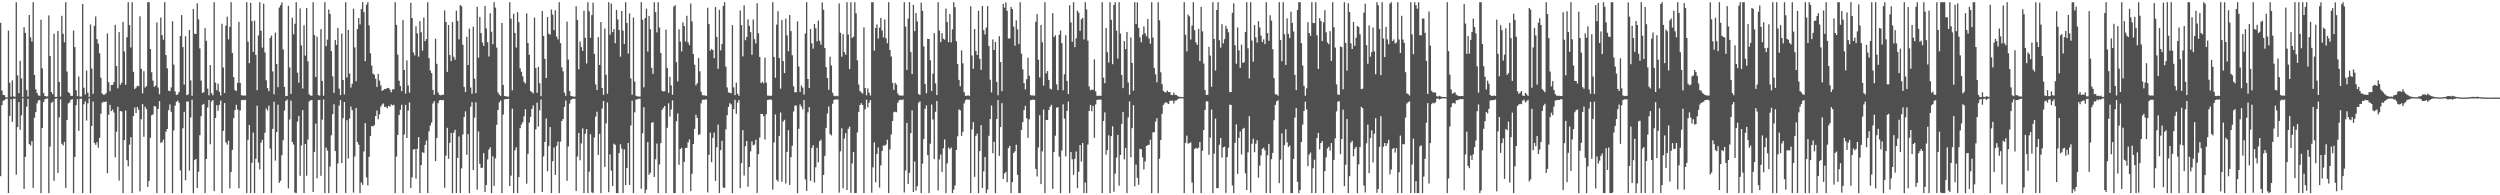 <svg xmlns="http://www.w3.org/2000/svg" width="1920" height="150"><path fill="#4f4f4f" d="M0 17.519h1v117.823H0zM1 69.58h1v11.183H1zM2 72.855h1v4.525H2zM3 73.105h1v3.809H3zM4 74.771h1v1H4zM5 74.826h1v1H5zM6 23.47h1v124.825H6zM7 63.563h1v25.425H7zM8 74.22h1v1.93H8zM9 61.761h1v31.813H9zM10 74.025h1v1.845H10zM11 74.35h1v1.275H11zM12 1.707h1v132.481H12zM13 57.861h1v39.757H13zM14 71.514h1v6.901H14zM15 46.726h1v52.962H15zM16 60.201h1v28.343H16zM17 74.467h1v1H17zM18 20.847h1v124.235H18zM19 25.278h1v95.17H19zM20 69.012h1v12.905H20zM21 74.062h1v1.861H21zM22 11.517h1v99.198H22zM23 28.677h1v83.101H23zM24 31.828h1v76.571H24zM25 1.707h1v142.6H25zM26 57.534h1v32.866H26zM27 68.575h1v17.54H27zM28 71.368h1v7.97H28zM29 73.254h1v3.827H29zM30 73.567h1v3.278H30zM31 15.17h1v133.124H31zM32 52.457h1v45.855H32zM33 71.397h1v6.963H33zM34 73.741h1v2.513H34zM35 74.091h1v1.616H35zM36 74.059h1v1.63H36zM37 11.902h1v136.393H37zM38 43.03h1v69.558H38zM39 70.658h1v8.279H39zM40 72.359h1v5.74H40zM41 25.884h1v113.04H41zM42 74.46h1v1.348H42zM43 74.419h1v1.119H43zM44 23.808h1v108.982H44zM45 62.938h1v27.267H45zM46 74.203h1v2.062H46zM47 12.124h1v98.276H47zM48 25.939h1v85.743H48zM49 32.439h1v76.5H49zM50 1.707h1v142.561H50zM51 54.929h1v37.306H51zM52 70.83h1v8.636H52zM53 71.603h1v7.036H53zM54 73.638h1v3.001H54zM55 73.675h1v2.509H55zM56 23.405h1v124.889H56zM57 36.223h1v84.328H57zM58 69.276h1v11.529H58zM59 73.878h1v2.245H59zM60 58.731h1v41.772H60zM61 74.08h1v1.806H61zM62 74.24h1v1.524H62zM63 2.998h1v145.262H63zM64 67.369h1v12.699H64zM65 72.572h1v5.228H65zM66 54.133h1v38.434H66zM67 71.157h1v8.187H67zM68 74.437h1v1.156H68zM69 18.764h1v129.531H69zM70 52.574h1v44.076H70zM71 72.059h1v5.894H71zM72 19.828h1v89.926H72zM73 12.659h1v98.542H73zM74 30.089h1v79.1H74zM75 33.513h1v79.851H75zM76 40.922h1v64.955H76zM77 59.686h1v27.649H77zM78 71.807h1v7.102H78zM79 72.688h1v5.484H79zM80 72.647h1v5.674H80zM81 71.56h1v6.397H81zM82 25.729h1v107.27H82zM83 63.167h1v25.001H83zM84 70.031h1v10.446H84zM85 65.266h1v20.064H85zM86 65.208h1v18.965H86zM87 63.075h1v23.346H87zM88 19.041h1v101.831H88zM89 50.743h1v50.428H89zM90 67.822h1v14.207H90zM91 24.664h1v113.971H91zM92 65.147h1v20.108H92zM93 63.528h1v22.117H93zM94 16.816h1v131.479H94zM95 39.539h1v68.075H95zM96 65.069h1v19.808H96zM97 28.633h1v94.376H97zM98 1.707h1v126.058H98zM99 19.276h1v91.812H99zM100 36.436h1v68.894H100zM101 1.707h1v146.587H101zM102 55.158h1v33.96H102zM103 68.374h1v14.216H103zM104 67.259h1v19.561H104zM105 65.847h1v16.345H105zM106 66.195h1v18.059H106zM107 12.492h1v134.514H107zM108 52.842h1v38.734H108zM109 71.654h1v8.295H109zM110 54.705h1v50.3H110zM111 67.204h1v14.759H111zM112 66.154h1v17.585H112zM113 1.707h1v141.874H113zM114 1.707h1v137.244H114zM115 37.608h1v68.226H115zM116 55.504h1v33.021H116zM117 61.963h1v25.972H117zM118 66.673h1v14.662H118zM119 65.744h1v16.091H119zM120 17.191h1v131.103H120zM121 67.216h1v16.434H121zM122 72.322h1v5.338H122zM123 13.472h1v96.175H123zM124 26.981h1v82.188H124zM125 30.485h1v76.8H125zM126 1.707h1v146.587H126zM127 42.27h1v58.814H127zM128 52.494h1v46.58H128zM129 69.642h1v15.017H129zM130 70.026h1v10.213H130zM131 67.122h1v18.759H131zM132 16.328h1v131.966H132zM133 49.601h1v50.542H133zM134 70.196h1v11.005H134zM135 72.915h1v5.317H135zM136 72.546h1v4.708H136zM137 70.706h1v8.265H137zM138 27.722h1v103.218H138zM139 11.565h1v136.729H139zM140 36.168h1v62.332H140zM141 65.041h1v20.822H141zM142 27.878h1v110.586H142zM143 73.043h1v4.946H143zM144 72.558h1v5.315H144zM145 23.051h1v107.97H145zM146 61.768h1v28.457H146zM147 73.563h1v2.978H147zM148 6.789h1v141.506H148zM149 25.877h1v97.1H149zM150 26.182h1v95.864H150zM151 2.554h1v141.856H151zM152 14.864h1v117.015H152zM153 37.159h1v66.725H153zM154 61.892h1v27.317H154zM155 71.322h1v9.171H155zM156 70.821h1v8.959H156zM157 21.586h1v126.709H157zM158 31.32h1v90.806H158zM159 68.044h1v14.498H159zM160 73.238h1v3.536H160zM161 49.969h1v60.806H161zM162 71.599h1v6.363H162zM163 73.187h1v3.61H163zM164 1.707h1v145.118H164zM165 63.435h1v27.205H165zM166 69.296h1v11.497H166zM167 64.194h1v20.877H167zM168 70.512h1v10.011H168zM169 73.38h1v3.868H169zM170 18.205h1v130.09H170zM171 51.883h1v48.567H171zM172 71.434h1v7.739H172zM173 19.64h1v89.649H173zM174 12.831h1v98.281H174zM175 30.27h1v77.821H175zM176 20.597h1v124.072H176zM177 1.707h1v130.423H177zM178 40.73h1v74.363H178zM179 59.198h1v31.579H179zM180 69.182h1v15.351H180zM181 69.969h1v10.494H181zM182 63.666h1v20.469H182zM183 16.777h1v127.787H183zM184 63.622h1v21.151H184zM185 73.105h1v3.829H185zM186 73.375h1v3.25H186zM187 73.354h1v3.61H187zM188 73.409h1v3.182H188zM189 1.707h1v146.587H189zM190 32.023h1v75.365H190zM191 48.514h1v47.491H191zM192 2.151h1v146.143H192zM193 16.306h1v108.732H193zM194 39.88h1v61.936H194zM195 15.873h1v132.422H195zM196 42.128h1v79.769H196zM197 69.255h1v11.952H197zM198 27.214h1v97.592H198zM199 1.707h1v128.391H199zM200 23.643h1v85.896H200zM201 36.539h1v70.877H201zM202 2.834h1v145.461H202zM203 40.274h1v61.666H203zM204 61.663h1v21.657H204zM205 67.648h1v17.203H205zM206 70.054h1v11.122H206zM207 29.063h1v85.099H207zM208 27.326h1v120.969H208zM209 54.872h1v44.081H209zM210 72.4h1v5.724H210zM211 25.044h1v98.281H211zM212 49.12h1v52.268H212zM213 66.971h1v13.426H213zM214 5.793h1v134.596H214zM215 4.003h1v134.79H215zM216 1.847h1v117.367H216zM217 37.942h1v69.714H217zM218 66.728h1v18.146H218zM219 73.844h1v3.642H219zM220 73.645h1v2.829H220zM221 4.449h1v140.247H221zM222 51.739h1v39.993H222zM223 72.089h1v5.113H223zM224 13.573h1v95.555H224zM225 26.31h1v84.717H225zM226 18.228h1v129.703H226zM227 1.707h1v146.587H227zM228 55.84h1v37.535H228zM229 63.542h1v25.418H229zM230 6.436h1v128.567H230zM231 34.85h1v76.878H231zM232 68.01h1v16.571H232zM233 19.434h1v128.86H233zM234 42.698h1v67.965H234zM235 6.2h1v128.787H235zM236 47.07h1v60.137H236zM237 72.423h1v5.493H237zM238 73.368h1v3.676H238zM239 73.549h1v3.195H239zM240 1.707h1v145.823H240zM241 26.866h1v89.792H241zM242 59.102h1v35.809H242zM243 28.109h1v108.828H243zM244 73.045h1v3.882H244zM245 73.492h1v3.193H245zM246 22.357h1v112.655H246zM247 62.178h1v29.693H247zM248 73.51h1v2.93H248zM249 1.707h1v146.587H249zM250 35.49h1v77.942H250zM251 30.471h1v85.168H251zM252 7.345h1v140.95H252zM253 10.7h1v117.185H253zM254 39.214h1v64.683H254zM255 58.603h1v29.091H255zM256 71.301h1v8.796H256zM257 30.652h1v85.386H257zM258 34.438h1v113.857H258zM259 21.38h1v104.2H259zM260 68.102h1v12.925H260zM261 73.016h1v3.816H261zM262 25.774h1v99.444H262zM263 61.379h1v29.375H263zM264 72.503h1v5.846H264zM265 1.707h1v146.484H265zM266 59.509h1v32.815H266zM267 22.955h1v98.798H267zM268 56.465h1v34.607H268zM269 67.227h1v14.571H269zM270 64.336h1v20.279H270zM271 6.69h1v141.204H271zM272 36.395h1v83.793H272zM273 62.347h1v20.572H273zM274 22.3h1v86.793H274zM275 13.82h1v97.338H275zM276 18.759h1v129.536H276zM277 6.958h1v133.2H277zM278 1.707h1v140.245H278zM279 9.203h1v107.097H279zM280 46.928h1v47.569H280zM281 3.593h1v132.666H281zM282 1.707h1v140.723H282zM283 19.46h1v100.954H283zM284 40.906h1v63.641H284zM285 50.388h1v46.406H285zM286 56.602h1v40.462H286zM287 57.404h1v38.737H287zM288 60.528h1v28.544H288zM289 66.772h1v18.109H289zM290 56.76h1v34.775H290zM291 61.897h1v25.841H291zM292 65.648h1v16.246H292zM293 69.795h1v10.504H293zM294 69.111h1v10.311H294zM295 68.234h1v13.989H295zM296 68.301h1v13.731H296zM297 67.598h1v15.569H297zM298 67.486h1v13.745H298zM299 68.855h1v13.122H299zM300 70.846h1v9.309H300zM301 68.665h1v12.277H301zM302 68.571h1v11.932H302zM303 1.707h1v146.587H303zM304 19.075h1v101.215H304zM305 42.004h1v61.63H305zM306 61.986h1v26.315H306zM307 65.977h1v18.343H307zM308 70.063h1v10.373H308zM309 15.404h1v132.891H309zM310 53.703h1v49.675H310zM311 71.887h1v8.661H311zM312 46.41h1v59.515H312zM313 65.655h1v19.332H313zM314 71.146h1v7.519H314zM315 2.135h1v142.282H315zM316 13.859h1v122.353H316zM317 40.217h1v74.642H317zM318 42.57h1v71.859H318zM319 20.167h1v117.015H319zM320 25.58h1v88.725H320zM321 43.497h1v61.774H321zM322 16.23h1v132.065H322zM323 24.797h1v101.98H323zM324 38.882h1v78.023H324zM325 13.47h1v103.989H325zM326 31.599h1v79.684H326zM327 30h1v77.97H327zM328 1.707h1v146.587H328zM329 44.707h1v56.173H329zM330 54.082h1v42.378H330zM331 56.184h1v37.979H331zM332 69.063h1v10.387H332zM333 72.78h1v4.983H333zM334 29.686h1v94.035H334zM335 49.022h1v57.022H335zM336 70.992h1v8.29H336zM337 72.851h1v4.278H337zM338 73.206h1v3.543H338zM339 72.768h1v4.298H339zM340 72.8h1v3.976H340zM341 7.97h1v136.274H341zM342 16.848h1v102.73H342zM343 55.179h1v42.976H343zM344 19.189h1v102.79H344zM345 42.29h1v67.37H345zM346 46.969h1v55.104H346zM347 16.946h1v131.348H347zM348 43.575h1v58.311H348zM349 45.868h1v53.825H349zM350 8.267h1v140.028H350zM351 16.024h1v105.273H351zM352 30.203h1v74.603H352zM353 3.85h1v144.445H353zM354 4.848h1v124.481H354zM355 34.46h1v68.887H355zM356 66.813h1v23.042H356zM357 70.724h1v14.786H357zM358 28.239h1v90.693H358zM359 49.908h1v53.14H359zM360 21.961h1v126.334H360zM361 67.207h1v14.777H361zM362 71.965h1v6.521H362zM363 20.414h1v110.19H363zM364 60.397h1v30.044H364zM365 71.507h1v7.095H365zM366 5.267h1v140.396H366zM367 44.321h1v56.72H367zM368 13.049h1v112.696H368zM369 25.47h1v103.436H369zM370 32.627h1v96.205H370zM371 35.246h1v82.364H371zM372 4.58h1v142.994H372zM373 21.799h1v120.305H373zM374 32.414h1v90.078H374zM375 43.362h1v71.525H375zM376 10.176h1v103H376zM377 24.351h1v123.944H377zM378 33.959h1v86.068H378zM379 1.707h1v141.062H379zM380 5.825h1v115.761H380zM381 36.543h1v59.343H381zM382 71.004h1v13.5H382zM383 72.773h1v5.816H383zM384 73.558h1v3.667H384zM385 17.594h1v130.701H385zM386 65.222h1v22.728H386zM387 73.721h1v2.671H387zM388 73.979h1v2.117H388zM389 74.155h1v1.893H389zM390 74.222h1v1.634H390zM391 1.707h1v141.186H391zM392 14.358h1v120.547H392zM393 69.344h1v14.093H393zM394 10.533h1v137.762H394zM395 25.307h1v90.139H395zM396 36.493h1v76.635H396zM397 9.304h1v138.991H397zM398 17.054h1v119.009H398zM399 52.505h1v45.976H399zM400 55.156h1v40.494H400zM401 58.628h1v35.264H401zM402 62.899h1v26.425H402zM403 64.144h1v19.783H403zM404 10.279h1v130.792H404zM405 33.028h1v85.095H405zM406 42.025h1v52.19H406zM407 69.868h1v19.915H407zM408 70.759h1v12.971H408zM409 71.759h1v9.242H409zM410 13.564h1v134.731H410zM411 52.311h1v47.004H411zM412 71.34h1v7.526H412zM413 51.318h1v45.917H413zM414 63.888h1v20.783H414zM415 73.856h1v2.531H415zM416 8.43h1v138.991H416zM417 27.585h1v92.52H417zM418 45.168h1v63.859H418zM419 59.889h1v31.142H419zM420 13.044h1v118.489H420zM421 25.832h1v86.383H421zM422 26.656h1v70.906H422zM423 7.313h1v140.982H423zM424 11.217h1v112.653H424zM425 23.149h1v90.13H425zM426 7.896h1v126.498H426zM427 28.013h1v83.994H427zM428 30.242h1v78.556H428zM429 1.707h1v146.587H429zM430 33.112h1v75.644H430zM431 51.698h1v41.215H431zM432 54.815h1v36.558H432zM433 71.102h1v11H433zM434 73.556h1v3.671H434zM435 16.525h1v122.337H435zM436 45.708h1v66.777H436zM437 69.96h1v9.583H437zM438 73.679h1v3.001H438zM439 73.977h1v2.037H439zM440 74.155h1v1.625H440zM441 74.229h1v1.666H441zM442 4.802h1v141.861H442zM443 15.363h1v104.859H443zM444 53.229h1v48.927H444zM445 31.826h1v91.264H445zM446 36.182h1v73.9H446zM447 39.056h1v59.535H447zM448 8.183h1v140.112H448zM449 29.079h1v73.701H449zM450 48.747h1v50.423H450zM451 1.707h1v146.587H451zM452 8.647h1v123.257H452zM453 29.045h1v74.067H453zM454 11.611h1v136.054H454zM455 2.044h1v146.251H455zM456 41.366h1v64.189H456zM457 64.815h1v24.804H457zM458 69.175h1v16.624H458zM459 28.535h1v90.536H459zM460 49.873h1v52.925H460zM461 16.96h1v131.335H461zM462 67.516h1v15.793H462zM463 72.874h1v4.708H463zM464 21.98h1v106.203H464zM465 57.429h1v37.269H465zM466 71.97h1v6.709H466zM467 1.707h1v145.889H467zM468 26.688h1v91.87H468zM469 2.767h1v128.301H469zM470 24.662h1v118.137H470zM471 22.327h1v88.054H471zM472 33.227h1v77.97H472zM473 7.622h1v140.673H473zM474 14.955h1v133.34H474zM475 22.913h1v94.637H475zM476 43.52h1v67.26H476zM477 8.372h1v105.829H477zM478 23.495h1v124.8H478zM479 33.82h1v80.895H479zM480 1.707h1v140.487H480zM481 17.606h1v111.449H481zM482 41.087h1v68.702H482zM483 10.277h1v131.776H483zM484 60.283h1v36.093H484zM485 72.757h1v4.546H485zM486 13.499h1v134.795H486zM487 62.601h1v23.667H487zM488 73.499h1v2.955H488zM489 74.016h1v2.222H489zM490 74.08h1v1.804H490zM491 74.151h1v1.68H491zM492 1.707h1v143.232H492zM493 15.12h1v87.262H493zM494 67.094h1v15.246H494zM495 13.895h1v134.399H495zM496 6.633h1v138.998H496zM497 39.619h1v69.533H497zM498 12.225h1v122.069H498zM499 22.442h1v110.291H499zM500 52.052h1v42.257H500zM501 56.664h1v37.134H501zM502 1.707h1v134.177H502zM503 9.32h1v112.998H503zM504 24.886h1v85.42H504zM505 1.707h1v146.587H505zM506 21.149h1v105.134H506zM507 40.711h1v69.258H507zM508 69.747h1v14.63H508zM509 70.251h1v12.55H509zM510 70.047h1v11.289H510zM511 22.71h1v125.585H511zM512 52.29h1v45.882H512zM513 71.269h1v8.045H513zM514 59.001h1v30.593H514zM515 65.588h1v18.528H515zM516 72.739h1v4.358H516zM517 5.015h1v143.28H517zM518 3.934h1v144.36H518zM519 47.791h1v45.395H519zM520 62.514h1v24.557H520zM521 22.547h1v104.038H521zM522 31.954h1v82.499H522zM523 39.487h1v73.992H523zM524 17.226h1v131.069H524zM525 20.025h1v104.31H525zM526 31.899h1v81.838H526zM527 12.11h1v101.352H527zM528 32.506h1v76.798H528zM529 34.666h1v72.458H529zM530 2.696h1v144.072H530zM531 16.461h1v117.013H531zM532 41.503h1v69.146H532zM533 49.697h1v49.208H533zM534 65.659h1v22.467H534zM535 63.927h1v26.608H535zM536 44.46h1v59.098H536zM537 54.714h1v48.386H537zM538 70.377h1v8.997H538zM539 73.123h1v3.568H539zM540 73.201h1v3.337H540zM541 73.327h1v3.243H541zM542 73.611h1v2.781H542zM543 5.96h1v141.778H543zM544 18.544h1v100.366H544zM545 38.976h1v62.909H545zM546 37.566h1v87.002H546zM547 38.47h1v67.338H547zM548 44.717h1v57.155H548zM549 5.397h1v133.548H549zM550 28.374h1v84.731H550zM551 52.824h1v42.882H551zM552 7.539h1v140.755H552zM553 38.663h1v76.69H553zM554 33.801h1v74.321H554zM555 4.578h1v139.393H555zM556 1.707h1v142.632H556zM557 51.183h1v48.139H557zM558 67.17h1v21.323H558zM559 70.951h1v11.193H559zM560 71.322h1v7.908H560zM561 71.558h1v8.595H561zM562 19.254h1v129.041H562zM563 67.069h1v16.832H563zM564 73.091h1v3.557H564zM565 63.478h1v23.905H565zM566 72.043h1v6.736H566zM567 73.56h1v3.186H567zM568 7.999h1v136.555H568zM569 19.274h1v106.015H569zM570 43.323h1v56.64H570zM571 4.118h1v130.712H571zM572 30.869h1v81.421H572zM573 28.429h1v79.842H573zM574 14.834h1v128.565H574zM575 19.86h1v108.386H575zM576 24.692h1v91.57H576zM577 42.05h1v66.521H577zM578 14.967h1v96.667H578zM579 30.123h1v80.92H579zM580 33.373h1v74.019H580zM581 2.531h1v145.631H581zM582 25.552h1v92.856H582zM583 43.732h1v61.934H583zM584 63.78h1v23.699H584zM585 62.75h1v24.788H585zM586 64.034h1v25.26H586zM587 44.227h1v63.008H587zM588 63.435h1v24.324H588zM589 73.366h1v3.408H589zM590 73.434h1v3.223H590zM591 73.638h1v2.637H591zM592 73.4h1v3.301H592zM593 1.707h1v143.939H593zM594 43.705h1v65.697H594zM595 59.697h1v28.215H595zM596 18.935h1v119.156H596zM597 8.551h1v130.854H597zM598 44.55h1v59.771H598zM599 68.088h1v18.288H599zM600 15.234h1v124.406H600zM601 46.889h1v46.438H601zM602 56.152h1v35.864H602zM603 14.296h1v126.615H603zM604 27.143h1v89.485H604zM605 39.347h1v60.641H605zM606 11.488h1v130.634H606zM607 23.84h1v96.905H607zM608 42.469h1v69.439H608zM609 66.232h1v19.446H609zM610 70.862h1v10.195H610zM611 70.818h1v10.293H611zM612 16.367h1v131.927H612zM613 51.073h1v47.832H613zM614 70.672h1v9.529H614zM615 65.648h1v16.173H615zM616 67.257h1v16.709H616zM617 72.679h1v4.179H617zM618 25.71h1v112.076H618zM619 1.707h1v144.884H619zM620 60.686h1v25.582H620zM621 67.591h1v14.692H621zM622 22.266h1v116.615H622zM623 33.204h1v80.407H623zM624 37.397h1v74.131H624zM625 18.384h1v121.799H625zM626 21.703h1v106.8H626zM627 31.757h1v81.735H627zM628 15.736h1v108.91H628zM629 31.306h1v77.203H629zM630 34.371h1v72.886H630zM631 1.822h1v146.473H631zM632 7.5h1v126.857H632zM633 36.868h1v82.859H633zM634 51.524h1v46.693H634zM635 59.956h1v27.162H635zM636 68.955h1v12.824H636zM637 43.575h1v59.46H637zM638 50.299h1v53.738H638zM639 71.217h1v8.46H639zM640 73.524h1v3.227H640zM641 73.977h1v2.348H641zM642 73.54h1v2.85H642zM643 73.915h1v2.499H643zM644 2.685h1v145.269H644zM645 25.145h1v91.009H645zM646 43.584h1v54.944H646zM647 26.177h1v118.412H647zM648 40.043h1v66.361H648zM649 42.057h1v60.213H649zM650 1.707h1v144.248H650zM651 26.466h1v72.428H651zM652 53.018h1v44.257H652zM653 1.744h1v146.34H653zM654 29.201h1v96.285H654zM655 28.098h1v88.677H655zM656 1.707h1v146.587H656zM657 10.229h1v138.066H657zM658 46.355h1v55.328H658zM659 64.879h1v21.028H659zM660 69.864h1v10.797H660zM661 71.027h1v8.233H661zM662 71.853h1v8.727H662zM663 20.982h1v127.313H663zM664 67.635h1v16.297H664zM665 73.16h1v3.461H665zM666 67.825h1v14.607H666zM667 71.214h1v7.677H667zM668 73.384h1v3.518H668zM669 1.707h1v146.294H669zM670 1.707h1v126.793H670zM671 38.903h1v70.43H671zM672 21.481h1v118.503H672zM673 18.78h1v99.448H673zM674 29.656h1v83.653H674zM675 21.272h1v122.825H675zM676 13.792h1v113.248H676zM677 23.476h1v92.451H677zM678 28.718h1v82.962H678zM679 14.946h1v97.036H679zM680 29.434h1v81.561H680zM681 33.245h1v74.056H681zM682 1.707h1v146.587H682zM683 38.468h1v76.223H683zM684 43.398h1v59.895H684zM685 63.602h1v29.396H685zM686 68.987h1v17.217H686zM687 63.618h1v22.209H687zM688 64.922h1v21.275H688zM689 71.741h1v7.23H689zM690 73.199h1v3.973H690zM691 73.352h1v3.218H691zM692 73.428h1v3.321H692zM693 73.428h1v2.971H693zM694 1.707h1v146.12H694zM695 20.391h1v110.524H695zM696 53.659h1v40.762H696zM697 14.268h1v127.006H697zM698 1.707h1v131H698zM699 39.972h1v62.254H699zM700 56.829h1v27.981H700zM701 3.726h1v143.731H701zM702 23.902h1v100.069H702zM703 9.966h1v136.413H703zM704 16.42h1v126.594H704zM705 72.231h1v6.741H705zM706 72.871h1v5.008H706zM707 2.046h1v146.233H707zM708 8.334h1v117.301H708zM709 35.621h1v71.197H709zM710 64.442h1v19.107H710zM711 71.693h1v9.297H711zM712 29.855h1v89.3H712zM713 29.977h1v118.318H713zM714 46.273h1v64.113H714zM715 69.894h1v10.401H715zM716 56.536h1v35.209H716zM717 25.447h1v96.697H717zM718 64.041h1v21.833H718zM719 72.99h1v4.578H719zM720 1.707h1v144.509H720zM721 23.508h1v98.92H721zM722 32.41h1v86.324H722zM723 25.468h1v106.549H723zM724 29.748h1v84.102H724zM725 30.476h1v76.649H725zM726 6.576h1v141.719H726zM727 16.976h1v108.457H727zM728 32.43h1v80.906H728zM729 10.732h1v103.914H729zM730 32.538h1v80.801H730zM731 22.515h1v125.78H731zM732 1.707h1v143.983H732zM733 5.502h1v136.94H733zM734 31.68h1v83.449H734zM735 49.118h1v55.592H735zM736 61.315h1v22.692H736zM737 66.206h1v18.581H737zM738 38.644h1v65.715H738zM739 48.66h1v52.577H739zM740 70.775h1v8.624H740zM741 73.535h1v3.532H741zM742 73.62h1v2.639H742zM743 73.135h1v3.344H743zM744 73.796h1v2.767H744zM745 4.836h1v143.459H745zM746 42.664h1v56.816H746zM747 52.789h1v41.032H747zM748 22.295h1v113.491H748zM749 39.114h1v65.214H749zM750 42.231h1v60.368H750zM751 8.242h1v140.053H751zM752 45.135h1v70.845H752zM753 53.664h1v42.415H753zM754 4.683h1v139.712H754zM755 23.124h1v108.434H755zM756 26.463h1v94.12H756zM757 21.085h1v127.21H757zM758 4.715h1v140.829H758zM759 35.374h1v68.897H759zM760 61.21h1v30.234H760zM761 70.942h1v10.103H761zM762 30.297h1v87.398H762zM763 38.34h1v70.549H763zM764 32.261h1v116.034H764zM765 62.892h1v28.515H765zM766 73.146h1v3.71H766zM767 27.802h1v91.923H767zM768 47.651h1v49.918H768zM769 70.061h1v9.181H769zM770 2.937h1v134.52H770zM771 5.866h1v127.413H771zM772 1.808h1v130.229H772zM773 8.286h1v131.639H773zM774 29.601h1v84.177H774zM775 29.427h1v82.602H775zM776 5.331h1v142.964H776zM777 6.983h1v132.852H777zM778 20.361h1v97.111H778zM779 35.145h1v81.083H779zM780 15.623h1v95.509H780zM781 22.538h1v111.639H781zM782 33.893h1v114.402H782zM783 1.707h1v146.587H783zM784 41.217h1v58.592H784zM785 53.233h1v40.616H785zM786 63.844h1v20.684H786zM787 68.66h1v12.653H787zM788 60.835h1v30H788zM789 44.312h1v61.511H789zM790 58.202h1v33.465H790zM791 73.006h1v4.019H791zM792 73.386h1v3.337H792zM793 73.306h1v3.186H793zM794 73.432h1v3.303H794zM795 16.763h1v112.923H795zM796 10.842h1v124.678H796zM797 45.882h1v67.382H797zM798 59.507h1v28.961H798zM799 19.144h1v122.259H799zM800 32.522h1v83.715H800zM801 65.762h1v18.396H801zM802 1.707h1v146.587H802zM803 56.369h1v35.756H803zM804 54.524h1v37.686H804zM805 61.347h1v23.122H805zM806 68.108h1v13.937H806zM807 68.701h1v11.797H807zM808 10.064h1v134.944H808zM809 28.537h1v88.267H809zM810 27.084h1v77.171H810zM811 64.826h1v17.874H811zM812 69.223h1v13.14H812zM813 26.711h1v93.587H813zM814 23.405h1v124.889H814zM815 33.172h1v82.449H815zM816 69.353h1v10.753H816zM817 57.035h1v34.076H817zM818 27.022h1v93.129H818zM819 62.091h1v23.065H819zM820 72.267h1v5.729H820zM821 3.985h1v144.31H821zM822 17.219h1v99.528H822zM823 32.032h1v90.288H823zM824 1.707h1v132.543H824zM825 36.211h1v85.743H825zM826 29.398h1v86.979H826zM827 8.096h1v136.459H827zM828 9.725h1v122.106H828zM829 23.664h1v87.699H829zM830 14.781h1v109.343H830zM831 13.724h1v96.106H831zM832 30.304h1v117.991H832zM833 1.707h1v138.549H833zM834 7.143h1v141.151H834zM835 31.233h1v79.787H835zM836 66.458h1v18.7H836zM837 69.392h1v11.124H837zM838 68.674h1v16.764H838zM839 69.136h1v12.188H839zM840 45.584h1v60.233H840zM841 70.159h1v10.002H841zM842 73.54h1v3.232H842zM843 73.59h1v2.886H843zM844 73.462h1v3.097H844zM845 73.62h1v2.863H845zM846 1.707h1v146.587H846zM847 59.674h1v33.23H847zM848 63.821h1v22.483H848zM849 21.483h1v97.299H849zM850 40.07h1v75.205H850zM851 48.056h1v55.825H851zM852 1.707h1v146.587H852zM853 15.225h1v89.35H853zM854 49.294h1v47.656H854zM855 3.836h1v143.408H855zM856 1.707h1v131.687H856zM857 23.573h1v97.459H857zM858 44.939h1v58.684H858zM859 1.707h1v140.89H859zM860 25.774h1v93.191H860zM861 57.594h1v37.551H861zM862 67.671h1v18.318H862zM863 31.579h1v90.808H863zM864 37.752h1v75.807H864zM865 24.534h1v123.761H865zM866 63.345h1v26.844H866zM867 72.707h1v5.175H867zM868 28.791h1v91.959H868zM869 48.322h1v50.103H869zM870 69.708h1v11.021H870zM871 1.707h1v141.366H871zM872 18.466h1v107.91H872zM873 1.721h1v134.884H873zM874 21.327h1v120.582H874zM875 28.619h1v85.672H875zM876 32.469h1v82.181H876zM877 26.539h1v94.324H877zM878 20.327h1v109.771H878zM879 25.587h1v98.391H879zM880 27.839h1v84.298H880zM881 14.541h1v96.939H881zM882 29.521h1v81.62H882zM883 33.545h1v73.733H883zM884 1.707h1v146.587H884zM885 28.828h1v72.783H885zM886 52.274h1v49.272H886zM887 57.021h1v36.464H887zM888 63.171h1v27.585H888zM889 1.707h1v146.587H889zM890 15.626h1v106.269H890zM891 55.506h1v52.069H891zM892 64.641h1v22.744H892zM893 69.8h1v10.762H893zM894 70.759h1v8.62H894zM895 70.979h1v7.382H895zM896 69.564h1v9.741H896zM897 70.754h1v9.169H897zM898 70.649h1v6.782H898zM899 72.881h1v4.466H899zM900 73.043h1v4.228H900zM901 71.175h1v8.318H901zM902 72.782h1v4.507H902zM903 72.97h1v4.2H903zM904 73.833h1v2.525H904zM905 74.32h1v1.277H905zM906 74.341h1v1.218H906zM907 74.524h1v1H907zM908 74.611h1v1H908zM909 1.707h1v146.587H909zM910 26.651h1v83.058H910zM911 39.473h1v64.738H911zM912 11.227h1v99.102H912zM913 12.598h1v97.248H913zM914 30.379h1v78.922H914zM915 19.682h1v120.488H915zM916 1.707h1v146.587H916zM917 23.115h1v91.339H917zM918 32.586h1v80.948H918zM919 34.518h1v79.654H919zM920 22.16h1v91.247H920zM921 46.88h1v62.163H921zM922 5.235h1v143.06H922zM923 24.085h1v91.625H923zM924 48.809h1v51.144H924zM925 69.17h1v15.319H925zM926 72.945h1v4.926H926zM927 72.746h1v5.077H927zM928 35.909h1v82.969H928zM929 42.689h1v63.01H929zM930 66.637h1v17.553H930zM931 1.707h1v146.587H931zM932 29.887h1v88.054H932zM933 54.165h1v36.958H933zM934 7.684h1v136.869H934zM935 1.707h1v142.795H935zM936 30.901h1v80.293H936zM937 36.584h1v69.409H937zM938 18.608h1v102.415H938zM939 33.284h1v79.869H939zM940 30.041h1v82.614H940zM941 19.839h1v128.27H941zM942 22.121h1v98.579H942zM943 24.772h1v88.633H943zM944 70.809h1v9.59H944zM945 70.635h1v9.902H945zM946 9.81h1v132.669H946zM947 2.49h1v145.805H947zM948 34.765h1v74.893H948zM949 48.926h1v46.601H949zM950 21.094h1v112.442H950zM951 38.644h1v67.26H951zM952 52.089h1v48.821H952zM953 34.28h1v84.399H953zM954 48.26h1v50.732H954zM955 47.834h1v50.343H955zM956 24.525h1v108.65H956zM957 1.707h1v144.246H957zM958 37.097h1v79.95H958zM959 60.134h1v29.098H959zM960 1.707h1v146.203H960zM961 31.116h1v79.295H961zM962 47.39h1v59.158H962zM963 19.267h1v97.615H963zM964 28.69h1v81.65H964zM965 32.721h1v74.971H965zM966 16.303h1v120.188H966zM967 21.167h1v106.049H967zM968 27.326h1v92.019H968zM969 32.332h1v81.941H969zM970 30.201h1v83.163H970zM971 33.84h1v81.57H971zM972 1.707h1v146.587H972zM973 25.372h1v93.868H973zM974 31.318h1v79.169H974zM975 11.719h1v136.576H975zM976 15.935h1v106.326H976zM977 37.763h1v79.673H977zM978 59.988h1v32.312H978zM979 72.37h1v8.178H979zM980 72.507h1v5.34H980zM981 73.519h1v3.447H981zM982 1.707h1v138.993H982zM983 30.791h1v91.776H983zM984 47.003h1v55.386H984zM985 1.707h1v146.587H985zM986 26.34h1v85.191H986zM987 49.855h1v49.389H987zM988 14.127h1v95.138H988zM989 25.951h1v86.889H989zM990 29.182h1v82.586H990zM991 9.02h1v139.275H991zM992 17.542h1v130.753H992zM993 24.241h1v97.805H993zM994 57.493h1v32.824H994zM995 69.191h1v13.77H995zM996 7.638h1v131.962H996zM997 1.707h1v146.587H997zM998 1.707h1v144.31H998zM999 33.128h1v75.983H999zM1000 50.336h1v45.388H1000zM1001 65.9h1v19.323H1001zM1002 73.537h1v4.587H1002zM1003 67.907h1v16.082H1003zM1004 17.04h1v110.597H1004zM1005 25.378h1v93.319H1005zM1006 27.537h1v89.67H1006zM1007 1.707h1v146.503H1007zM1008 17.631h1v111.577H1008zM1009 17.77h1v104.921H1009zM1010 1.707h1v146.587H1010zM1011 27.079h1v78.853H1011zM1012 52.904h1v49.153H1012zM1013 13.886h1v100.828H1013zM1014 16.198h1v93.694H1014zM1015 31.563h1v76.807H1015zM1016 17.15h1v131.145H1016zM1017 7.851h1v123.58H1017zM1018 24.818h1v96.015H1018zM1019 32.632h1v81.408H1019zM1020 33.948h1v78.73H1020zM1021 23.893h1v91.803H1021zM1022 46.781h1v63.106H1022zM1023 1.707h1v146.514H1023zM1024 20.904h1v101.877H1024zM1025 36.562h1v69.711H1025zM1026 64.817h1v20.723H1026zM1027 72.54h1v5.512H1027zM1028 72.858h1v4.862H1028zM1029 35.646h1v82.733H1029zM1030 36.186h1v70.549H1030zM1031 68.626h1v15.583H1031zM1032 1.707h1v141.261H1032zM1033 32.973h1v93.573H1033zM1034 54.227h1v37.178H1034zM1035 2.531h1v145.763H1035zM1036 9.261h1v126.036H1036zM1037 33.325h1v76.196H1037zM1038 37.649h1v70.538H1038zM1039 16.83h1v103.213H1039zM1040 35.159h1v79.027H1040zM1041 29.036h1v83.754H1041zM1042 19.947h1v128.348H1042zM1043 20.718h1v105.562H1043zM1044 26.344h1v86.567H1044zM1045 68.406h1v13.619H1045zM1046 68.088h1v14.914H1046zM1047 9.748h1v132.806H1047zM1048 2.824h1v144.981H1048zM1049 34.662h1v75.39H1049zM1050 48.983h1v46.718H1050zM1051 19.528h1v113.413H1051zM1052 43.451h1v62.657H1052zM1053 39.949h1v60.133H1053zM1054 21.16h1v103.619H1054zM1055 39.42h1v63.31H1055zM1056 56.985h1v33.731H1056zM1057 1.707h1v146.342H1057zM1058 4.053h1v141.108H1058zM1059 22.238h1v90.538H1059zM1060 57.685h1v31.508H1060zM1061 1.707h1v146.587H1061zM1062 29.572h1v83.181H1062zM1063 43.847h1v65.972H1063zM1064 20.613h1v91.558H1064zM1065 30.267h1v79.808H1065zM1066 33.925h1v73.442H1066zM1067 2.785h1v131.222H1067zM1068 1.707h1v128.505H1068zM1069 31.535h1v82.804H1069zM1070 30.235h1v83.474H1070zM1071 33.447h1v83.763H1071zM1072 32.6h1v81.19H1072zM1073 1.707h1v146.587H1073zM1074 30.384h1v101.898H1074zM1075 40.695h1v63.415H1075zM1076 12.149h1v136.146H1076zM1077 30.377h1v80.222H1077zM1078 32.925h1v77.967H1078zM1079 55.456h1v34.857H1079zM1080 71.635h1v7.885H1080zM1081 72.311h1v6.194H1081zM1082 73.391h1v4.413H1082zM1083 1.707h1v146.587H1083zM1084 26.36h1v99.95H1084zM1085 41.634h1v64.866H1085zM1086 1.707h1v146.587H1086zM1087 3.944h1v135.216H1087zM1088 6.722h1v141.573H1088zM1089 1.707h1v146.587H1089zM1090 27.07h1v85.301H1090zM1091 27.157h1v84.525H1091zM1092 14.17h1v134.125H1092zM1093 14.227h1v121.415H1093zM1094 25.22h1v96.67H1094zM1095 46.747h1v47.523H1095zM1096 72.137h1v7.089H1096zM1097 8.821h1v132.152H1097zM1098 34.971h1v74.923H1098zM1099 69.729h1v10.277H1099zM1100 70.958h1v8.009H1100zM1101 70.919h1v8.487H1101zM1102 71.15h1v7.487H1102zM1103 73.824h1v1.987H1103zM1104 74.254h1v1.433H1104zM1105 73.576h1v2.831H1105zM1106 74.068h1v1.893H1106zM1107 74.43h1v1.083H1107zM1108 74.499h1v1.021H1108zM1109 74.464h1v1.062H1109zM1110 74.609h1v1H1110zM1111 1.707h1v146.587H1111zM1112 39.274h1v97.769H1112zM1113 57.296h1v39.822H1113zM1114 68.685h1v13.653H1114zM1115 71.997h1v7.366H1115zM1116 71.255h1v7.794H1116zM1117 70.947h1v8.746H1117zM1118 72.816h1v4.175H1118zM1119 73.35h1v3.603H1119zM1120 73.801h1v2.667H1120zM1121 73.901h1v2.152H1121zM1122 73.682h1v2.566H1122zM1123 73.853h1v2.113H1123zM1124 3.019h1v143.088H1124zM1125 18.1h1v100.51H1125zM1126 41.377h1v59.73H1126zM1127 27.585h1v99.812H1127zM1128 41.148h1v88.034H1128zM1129 30.659h1v88.785H1129zM1130 24.559h1v98.199H1130zM1131 14.25h1v104.275H1131zM1132 20.725h1v92.279H1132zM1133 25.582h1v82.362H1133zM1134 50.942h1v34.497H1134zM1135 71.175h1v9.073H1135zM1136 1.707h1v146.587H1136zM1137 1.707h1v144.573H1137zM1138 33.81h1v81.588H1138zM1139 50.842h1v48.087H1139zM1140 58.949h1v34.2H1140zM1141 68.742h1v17.347H1141zM1142 61.97h1v25.113H1142zM1143 64.311h1v19.288H1143zM1144 72.958h1v4.221H1144zM1145 73.67h1v3.369H1145zM1146 73.611h1v3.179H1146zM1147 73.396h1v3.438H1147zM1148 73.668h1v2.694H1148zM1149 15.031h1v131.918H1149zM1150 41.373h1v59.51H1150zM1151 58.573h1v31.293H1151zM1152 19.37h1v98.061H1152zM1153 23.131h1v86.786H1153zM1154 46.502h1v59.776H1154zM1155 41.988h1v95.308H1155zM1156 21.78h1v77.269H1156zM1157 57.509h1v42.55H1157zM1158 56.188h1v37.212H1158zM1159 17.464h1v122.747H1159zM1160 29.356h1v75.992H1160zM1161 62.086h1v24.376H1161zM1162 10.49h1v137.805H1162zM1163 15.264h1v112.495H1163zM1164 28.242h1v83.898H1164zM1165 70.168h1v11.22H1165zM1166 72.052h1v8.194H1166zM1167 71.047h1v8.663H1167zM1168 69.875h1v10.149H1168zM1169 73.325h1v4.024H1169zM1170 73.734h1v2.797H1170zM1171 71.395h1v7.304H1171zM1172 72.391h1v5.445H1172zM1173 73.65h1v3.01H1173zM1174 6.093h1v133.294H1174zM1175 7.42h1v130.412H1175zM1176 67.392h1v16.168H1176zM1177 36.47h1v78.885H1177zM1178 21.453h1v88.315H1178zM1179 27.235h1v85.065H1179zM1180 65.046h1v39.428H1180zM1181 17.427h1v100.915H1181zM1182 14.074h1v100.844H1182zM1183 19.205h1v89.878H1183zM1184 68.456h1v16.686H1184zM1185 69.571h1v11.582H1185zM1186 70.885h1v8.828H1186zM1187 1.707h1v131.163H1187zM1188 10.748h1v118.933H1188zM1189 29.292h1v81.684H1189zM1190 55.007h1v34.946H1190zM1191 66.378h1v20.217H1191zM1192 62.331h1v26.132H1192zM1193 69.159h1v12.655H1193zM1194 72.274h1v4.976H1194zM1195 73.444h1v3.525H1195zM1196 73.59h1v3.177H1196zM1197 73.517h1v3.262H1197zM1198 73.689h1v2.541H1198zM1199 73.801h1v2.454H1199zM1200 9.405h1v136.615H1200zM1201 30.496h1v79.487H1201zM1202 57.825h1v35.024H1202zM1203 8.636h1v131.286H1203zM1204 24.548h1v92.804H1204zM1205 39.75h1v57.404H1205zM1206 1.712h1v129.588H1206zM1207 30.157h1v76.942H1207zM1208 50.361h1v48.812H1208zM1209 62.146h1v24.049H1209zM1210 62.183h1v22.44H1210zM1211 64.167h1v19.936H1211zM1212 8.977h1v139.318H1212zM1213 29.256h1v86.53H1213zM1214 40.473h1v69.142H1214zM1215 66.939h1v19.105H1215zM1216 68.163h1v13.648H1216zM1217 25.658h1v95.555H1217zM1218 29.029h1v119.266H1218zM1219 20.19h1v107.551H1219zM1220 68.699h1v14.601H1220zM1221 72.05h1v6.155H1221zM1222 26.244h1v95.69H1222zM1223 58.752h1v32.602H1223zM1224 72.082h1v6.063H1224zM1225 3.896h1v140.785H1225zM1226 16.264h1v103.836H1226zM1227 2.289h1v123.305H1227zM1228 33.085h1v90.323H1228zM1229 24.149h1v95.582H1229zM1230 41.599h1v76.246H1230zM1231 1.707h1v146.587H1231zM1232 5.15h1v143.145H1232zM1233 17.162h1v96.727H1233zM1234 25.127h1v105.443H1234zM1235 28.068h1v85.26H1235zM1236 28.471h1v119.824H1236zM1237 1.756h1v146.539H1237zM1238 1.707h1v146.159H1238zM1239 44.195h1v57.535H1239zM1240 51.08h1v45.601H1240zM1241 56.463h1v34.905H1241zM1242 68.319h1v15.53H1242zM1243 69.83h1v10.52H1243zM1244 44.81h1v65.656H1244zM1245 67.854h1v13.056H1245zM1246 73.329h1v3.491H1246zM1247 73.814h1v2.499H1247zM1248 73.54h1v2.806H1248zM1249 73.778h1v2.472H1249zM1250 1.854h1v146.441H1250zM1251 12.792h1v114.644H1251zM1252 49.315h1v47.935H1252zM1253 19.858h1v120.691H1253zM1254 29.237h1v93.8H1254zM1255 39.839h1v66.777H1255zM1256 16.106h1v132.188H1256zM1257 19.267h1v121.618H1257zM1258 41.318h1v51.881H1258zM1259 46.664h1v46.042H1259zM1260 1.707h1v146.587H1260zM1261 27.461h1v86.69H1261zM1262 45.298h1v67.654H1262zM1263 5.358h1v142.937H1263zM1264 18.592h1v105.054H1264zM1265 51.817h1v51.563H1265zM1266 66.552h1v22.749H1266zM1267 67.921h1v17.425H1267zM1268 29.636h1v93.257H1268zM1269 24.953h1v123.342H1269zM1270 52.174h1v46.336H1270zM1271 70.667h1v7.839H1271zM1272 27.01h1v94.381H1272zM1273 45.861h1v54.612H1273zM1274 67.877h1v15.344H1274zM1275 3.083h1v145.164H1275zM1276 1.707h1v140.432H1276zM1277 19.162h1v100.087H1277zM1278 48.461h1v55.553H1278zM1279 22.751h1v106.349H1279zM1280 24.01h1v93.504H1280zM1281 54.089h1v42.282H1281zM1282 15.607h1v123.786H1282zM1283 14.168h1v101.671H1283zM1284 21.213h1v88.725H1284zM1285 8.286h1v106.191H1285zM1286 24.026h1v90.249H1286zM1287 28.64h1v81.234H1287zM1288 1.707h1v143.827H1288zM1289 9.924h1v117.04H1289zM1290 40.153h1v73.323H1290zM1291 53.764h1v45.853H1291zM1292 69.418h1v14.106H1292zM1293 2.367h1v143.353H1293zM1294 6.182h1v122.035H1294zM1295 29.205h1v95.832H1295zM1296 64.318h1v26.381H1296zM1297 65.556h1v20.742H1297zM1298 64.977h1v25.315H1298zM1299 58.64h1v36.253H1299zM1300 57.978h1v33.58H1300zM1301 53.771h1v41.925H1301zM1302 55.385h1v39.892H1302zM1303 58.321h1v31.012H1303zM1304 64.101h1v20.252H1304zM1305 69.198h1v11.06H1305zM1306 69.695h1v9.329H1306zM1307 71.313h1v7.276H1307zM1308 72.187h1v5.848H1308zM1309 73.002h1v3.85H1309zM1310 73.224h1v3.555H1310zM1311 73.396h1v3.09H1311zM1312 73.428h1v3.694H1312zM1313 1.717h1v132.296H1313zM1314 14.857h1v117.624H1314zM1315 31.805h1v75.992H1315zM1316 38.221h1v72.531H1316zM1317 13.644h1v101.723H1317zM1318 31.657h1v84.518H1318zM1319 39.333h1v72.969H1319zM1320 1.707h1v144.25H1320zM1321 17.457h1v108.558H1321zM1322 27.484h1v87.839H1322zM1323 28.342h1v87.793H1323zM1324 28.793h1v84.09H1324zM1325 41.334h1v83.738H1325zM1326 4.715h1v143.504H1326zM1327 20.322h1v102.621H1327zM1328 30.636h1v80.378H1328zM1329 61.377h1v28.485H1329zM1330 71.51h1v8.686H1330zM1331 73.187h1v5.145H1331zM1332 34.795h1v86.498H1332zM1333 49.168h1v49.192H1333zM1334 52.306h1v41.955H1334zM1335 4.349h1v143.946H1335zM1336 1.707h1v134.058H1336zM1337 53.057h1v46.086H1337zM1338 1.707h1v130.918H1338zM1339 1.707h1v146.587H1339zM1340 45.083h1v56.883H1340zM1341 50.5h1v46.97H1341zM1342 18.491h1v89.13H1342zM1343 35.82h1v77.636H1343zM1344 32.899h1v78.984H1344zM1345 6.113h1v142.181H1345zM1346 6.805h1v125.175H1346zM1347 22.556h1v101.886H1347zM1348 68.275h1v14.756H1348zM1349 64.966h1v20.673H1349zM1350 9.027h1v133.2H1350zM1351 4.2h1v141.838H1351zM1352 20.588h1v106.031H1352zM1353 32.419h1v71.607H1353zM1354 17.102h1v115.196H1354zM1355 36.976h1v76.045H1355zM1356 40.061h1v65.779H1356zM1357 36.722h1v81.03H1357zM1358 18.64h1v111.344H1358zM1359 64.895h1v21.646H1359zM1360 69.31h1v13.436H1360zM1361 1.707h1v146.587H1361zM1362 59.587h1v35.196H1362zM1363 67.426h1v16.461H1363zM1364 1.707h1v146.587H1364zM1365 21.922h1v96.679H1365zM1366 40.48h1v61.385H1366zM1367 19.233h1v98.487H1367zM1368 29.182h1v80.998H1368zM1369 33.357h1v74.994H1369zM1370 1.707h1v135.937H1370zM1371 11.749h1v133.88H1371zM1372 29.844h1v85.596H1372zM1373 30.581h1v84.802H1373zM1374 33.06h1v82.474H1374zM1375 34.151h1v78.514H1375zM1376 1.707h1v146.587H1376zM1377 24.284h1v100.904H1377zM1378 40.098h1v64.415H1378zM1379 53.833h1v40.13H1379zM1380 8.334h1v139.961H1380zM1381 62.558h1v23.738H1381zM1382 69.985h1v11.918H1382zM1383 70.953h1v8.904H1383zM1384 72.347h1v5.029H1384zM1385 72.839h1v4.063H1385zM1386 1.707h1v146.587H1386zM1387 13.406h1v108.789H1387zM1388 33.032h1v73.834H1388zM1389 1.707h1v146.587H1389zM1390 3.763h1v119.228H1390zM1391 30.077h1v81.364H1391zM1392 25.255h1v82.641H1392zM1393 16.035h1v100.217H1393zM1394 15.759h1v95.481H1394zM1395 12.33h1v135.965H1395zM1396 10.119h1v125.031H1396zM1397 18.78h1v104.898H1397zM1398 36.463h1v86.391H1398zM1399 63.222h1v26.922H1399zM1400 7.986h1v131.721H1400zM1401 25.937h1v101.266H1401zM1402 1.707h1v146.583H1402zM1403 31.371h1v79.748H1403zM1404 50.62h1v45.663H1404zM1405 65.511h1v29.043H1405zM1406 70.638h1v11.625H1406zM1407 68.655h1v15.143H1407zM1408 14.056h1v127.718H1408zM1409 25.342h1v92.01H1409zM1410 26.928h1v89.483H1410zM1411 1.707h1v137.903H1411zM1412 1.707h1v128.281H1412zM1413 19.066h1v106.287H1413zM1414 8.485h1v139.508H1414zM1415 15.051h1v127.624H1415zM1416 39.413h1v66.471H1416zM1417 54.034h1v54.443H1417zM1418 9.538h1v105.589H1418zM1419 30.837h1v78.606H1419zM1420 33.923h1v73.511H1420zM1421 1.707h1v140.961H1421zM1422 12.307h1v106.786H1422zM1423 31.451h1v82.55H1423zM1424 28.899h1v86.654H1424zM1425 33.103h1v81.263H1425zM1426 24.094h1v84.953H1426zM1427 3.401h1v144.894H1427zM1428 19.627h1v101.41H1428zM1429 33.112h1v78.13H1429zM1430 63.567h1v26.006H1430zM1431 71.546h1v8.65H1431zM1432 72.677h1v5.377H1432zM1433 34.497h1v78.533H1433zM1434 40.336h1v65.58H1434zM1435 44.193h1v56.617H1435zM1436 31.441h1v111.202H1436zM1437 1.707h1v132.314H1437zM1438 54.158h1v42.179H1438zM1439 63.966h1v24.161H1439zM1440 1.707h1v142.975H1440zM1441 41.991h1v61.82H1441zM1442 49.802h1v49.105H1442zM1443 21.487h1v85.692H1443zM1444 21.922h1v92.751H1444zM1445 34.147h1v74.456H1445zM1446 4.742h1v143.552H1446zM1447 1.707h1v136.514H1447zM1448 30.192h1v85.818H1448zM1449 64.764h1v23.392H1449zM1450 64.831h1v22.559H1450zM1451 11.014h1v134.66H1451zM1452 4.834h1v132.181H1452zM1453 19.482h1v108.755H1453zM1454 33.385h1v70.469H1454zM1455 23.126h1v109.432H1455zM1456 33.341h1v78.805H1456zM1457 39.89h1v66.555H1457zM1458 56.161h1v35.772H1458zM1459 37.392h1v79.35H1459zM1460 62.428h1v25.354H1460zM1461 69.768h1v12.733H1461zM1462 1.707h1v146.587H1462zM1463 58.784h1v31.284H1463zM1464 68.39h1v14.079H1464zM1465 5.427h1v139.146H1465zM1466 37.111h1v68.695H1466zM1467 52.798h1v47.054H1467zM1468 19.185h1v99.16H1468zM1469 28.956h1v81.666H1469zM1470 31.622h1v77.995H1470zM1471 5.161h1v138.32H1471zM1472 1.707h1v138.702H1472zM1473 22.11h1v95.573H1473zM1474 32.076h1v83.935H1474zM1475 31.174h1v83.159H1475zM1476 34.737h1v81.289H1476zM1477 1.707h1v146.587H1477zM1478 8.993h1v134.509H1478zM1479 30.817h1v79.437H1479zM1480 49.528h1v47.862H1480zM1481 8.141h1v140.153H1481zM1482 62.35h1v24.406H1482zM1483 71.283h1v9.583H1483zM1484 70.283h1v9.684H1484zM1485 72.771h1v4.63H1485zM1486 72.8h1v4.17H1486zM1487 1.707h1v146.587H1487zM1488 23.009h1v93.667H1488zM1489 39.395h1v61.753H1489zM1490 1.707h1v146.159H1490zM1491 1.707h1v146.587H1491zM1492 1.707h1v146.587H1492zM1493 1.707h1v146.587H1493zM1494 13.282h1v124.852H1494zM1495 13.268h1v99.94H1495zM1496 22.254h1v124.013H1496zM1497 1.707h1v145.791H1497zM1498 20.274h1v104.823H1498zM1499 24.861h1v88.112H1499zM1500 65.071h1v24.088H1500zM1501 3.616h1v136.384H1501zM1502 23.98h1v101.767H1502zM1503 2.65h1v145.644H1503zM1504 28.237h1v84.797H1504zM1505 42.522h1v57.661H1505zM1506 58.436h1v36.445H1506zM1507 71.745h1v8.338H1507zM1508 70.535h1v10.394H1508zM1509 10.064h1v138.231H1509zM1510 22.973h1v94.731H1510zM1511 25.827h1v91.668H1511zM1512 5.186h1v139.922H1512zM1513 7.665h1v123.93H1513zM1514 20.785h1v101.14H1514zM1515 1.707h1v146.583H1515zM1516 1.707h1v139.853H1516zM1517 36.088h1v74.021H1517zM1518 61.471h1v28.448H1518zM1519 72.924h1v6.294H1519zM1520 74.398h1v2.106H1520zM1521 74.661h1v1.325H1521zM1522 70.873h1v9.563H1522zM1523 74.32h1v1.627H1523zM1524 74.549h1v1.067H1524zM1525 73.993h1v2.792H1525zM1526 74.087h1v1.859H1526zM1527 74.538h1v1H1527zM1528 3.621h1v144.674H1528zM1529 44.046h1v54.543H1529zM1530 51.835h1v41.714H1530zM1531 32.712h1v99.49H1531zM1532 29.924h1v83.902H1532zM1533 31.581h1v78.379H1533zM1534 35.683h1v77.48H1534zM1535 21.861h1v97.718H1535zM1536 27.933h1v88.205H1536zM1537 33.341h1v108.277H1537zM1538 4.216h1v103.872H1538zM1539 33.211h1v75.722H1539zM1540 34.788h1v71.332H1540zM1541 1.707h1v146.587H1541zM1542 40.917h1v73.614H1542zM1543 53.046h1v46.411H1543zM1544 67.14h1v18.203H1544zM1545 73.199h1v5.454H1545zM1546 73.856h1v2.499H1546zM1547 38.619h1v77.743H1547zM1548 73.082h1v3.703H1548zM1549 73.235h1v3.63H1549zM1550 73.917h1v2.472H1550zM1551 74.071h1v2.014H1551zM1552 74.123h1v1.648H1552zM1553 7.07h1v141.225H1553zM1554 10.975h1v132.953H1554zM1555 36.823h1v66.757H1555zM1556 48.525h1v69.778H1556zM1557 40.21h1v90.907H1557zM1558 41.499h1v62.433H1558zM1559 45.426h1v55.985H1559zM1560 32.657h1v85.294H1560zM1561 53.565h1v41.492H1561zM1562 54.925h1v37.18H1562zM1563 1.707h1v146.587H1563zM1564 32.362h1v80.462H1564zM1565 36.17h1v70.513H1565zM1566 2.071h1v146.223H1566zM1567 18.919h1v99.812H1567zM1568 42.941h1v70.996H1568zM1569 62.723h1v21.522H1569zM1570 73.288h1v4.53H1570zM1571 73.734h1v3.584H1571zM1572 69.212h1v9.668H1572zM1573 73.851h1v2.646H1573zM1574 73.796h1v2.477H1574zM1575 70.203h1v10.529H1575zM1576 73.137h1v4.5H1576zM1577 73.421h1v2.831H1577zM1578 62.418h1v19.219H1578zM1579 8.654h1v131.188H1579zM1580 20.563h1v93.472H1580zM1581 56.339h1v34.248H1581zM1582 27.141h1v90.577H1582zM1583 26.212h1v90.721H1583zM1584 41.059h1v73.085H1584zM1585 28.519h1v85.012H1585zM1586 23.765h1v95.825H1586zM1587 29.219h1v85.905H1587zM1588 11.421h1v107.402H1588zM1589 25.605h1v87.72H1589zM1590 31.281h1v79.56H1590zM1591 1.767h1v146.528H1591zM1592 1.707h1v143.609H1592zM1593 8.034h1v138.904H1593zM1594 5.024h1v138.595H1594zM1595 20.391h1v111.797H1595zM1596 72.453h1v5.96H1596zM1597 70.633h1v9.437H1597zM1598 72.892h1v5.065H1598zM1599 72.501h1v4.939H1599zM1600 72.865h1v4.262H1600zM1601 70.956h1v8.688H1601zM1602 73.988h1v2.085H1602zM1603 74.046h1v1.852H1603zM1604 8.505h1v123.5H1604zM1605 45.012h1v64.493H1605zM1606 66.488h1v15.866H1606zM1607 68.23h1v12.174H1607zM1608 72.35h1v5.473H1608zM1609 72.132h1v5.775H1609zM1610 73.75h1v2.705H1610zM1611 73.432h1v3.47H1611zM1612 73.867h1v2.355H1612zM1613 73.405h1v3.115H1613zM1614 74.389h1v1.33H1614zM1615 74.448h1v1.115H1615zM1616 10.052h1v135.928H1616zM1617 1.707h1v145.805H1617zM1618 38.029h1v85.731H1618zM1619 54.659h1v36.58H1619zM1620 71.356h1v9.048H1620zM1621 29.443h1v89.013H1621zM1622 36.914h1v72.229H1622zM1623 18.29h1v130.005H1623zM1624 66.042h1v17.828H1624zM1625 73.297h1v3.568H1625zM1626 20.048h1v113.28H1626zM1627 52.652h1v43.88H1627zM1628 70.642h1v8.878H1628zM1629 1.707h1v143.5H1629zM1630 60.173h1v37.876H1630zM1631 16.244h1v106.489H1631zM1632 25.019h1v98.386H1632zM1633 27.34h1v99.89H1633zM1634 28.526h1v84.067H1634zM1635 6.779h1v126.935H1635zM1636 13.374h1v134.921H1636zM1637 17.139h1v94.726H1637zM1638 28.814h1v90.16H1638zM1639 12.895h1v113.953H1639zM1640 21.6h1v126.695H1640zM1641 34.79h1v82.25H1641zM1642 1.801h1v146.136H1642zM1643 12.083h1v113.206H1643zM1644 34.133h1v72.611H1644zM1645 62.579h1v26.203H1645zM1646 67.845h1v19.533H1646zM1647 63.387h1v26.922H1647zM1648 48.553h1v58.318H1648zM1649 63.954h1v26.752H1649zM1650 73.032h1v4.557H1650zM1651 73.537h1v3.117H1651zM1652 73.263h1v3.397H1652zM1653 73.496h1v3.076H1653zM1654 2.392h1v142.085H1654zM1655 14.369h1v114.834H1655zM1656 42.59h1v57.475H1656zM1657 58.353h1v30.162H1657zM1658 21.579h1v98.414H1658zM1659 37.649h1v66.555H1659zM1660 39.963h1v56.491H1660zM1661 2.046h1v141.678H1661zM1662 50.114h1v51.122H1662zM1663 46.925h1v53.156H1663zM1664 1.71h1v146.585H1664zM1665 27.427h1v94.285H1665zM1666 38.921h1v73.154H1666zM1667 1.707h1v146.587H1667zM1668 38.88h1v79.277H1668zM1669 48.974h1v51.788H1669zM1670 66.167h1v22.838H1670zM1671 69.399h1v16.466H1671zM1672 31.471h1v88.862H1672zM1673 21.135h1v127.16H1673zM1674 45.444h1v65.608H1674zM1675 69.809h1v12.925H1675zM1676 38.777h1v72.813H1676zM1677 19.94h1v111.469H1677zM1678 62.819h1v21.099H1678zM1679 72.99h1v4.591H1679zM1680 1.707h1v146.587H1680zM1681 1.778h1v118.654H1681zM1682 38.207h1v93.475H1682zM1683 13.245h1v115.354H1683zM1684 40.029h1v81.822H1684zM1685 27.704h1v66.129H1685zM1686 8.35h1v139.945H1686zM1687 18.107h1v106.8H1687zM1688 29.8h1v87.482H1688zM1689 10.014h1v99.166H1689zM1690 25.397h1v88.414H1690zM1691 26.369h1v121.925H1691zM1692 1.707h1v146.587H1692zM1693 2.843h1v131.664H1693zM1694 36.127h1v76.542H1694zM1695 31.082h1v74.282H1695zM1696 61.214h1v22.71H1696zM1697 69.546h1v12.273H1697zM1698 45.911h1v56.937H1698zM1699 51.308h1v52.676H1699zM1700 70.562h1v8.542H1700zM1701 73.7h1v3.17H1701zM1702 73.759h1v2.584H1702zM1703 73.398h1v3.248H1703zM1704 73.732h1v2.605H1704zM1705 1.707h1v145.271H1705zM1706 30.828h1v101.323H1706zM1707 54.163h1v39.954H1707zM1708 1.76h1v146.535H1708zM1709 32.24h1v73.584H1709zM1710 47.253h1v59.84H1710zM1711 7.828h1v127.601H1711zM1712 17.352h1v112.403H1712zM1713 56.717h1v43.154H1713zM1714 57.919h1v37.908H1714zM1715 62.757h1v22.005H1715zM1716 63.993h1v19.817H1716zM1717 6.903h1v141.392H1717zM1718 1.707h1v135.91H1718zM1719 10.622h1v119.927H1719zM1720 51.876h1v39.76H1720zM1721 67.774h1v15.253H1721zM1722 26.118h1v93.36H1722zM1723 39.69h1v68.059H1723zM1724 22.364h1v125.931H1724zM1725 63.709h1v26.729H1725zM1726 71.919h1v6.816H1726zM1727 18.462h1v108.492H1727zM1728 52.927h1v46.665H1728zM1729 69.388h1v11.067H1729zM1730 1.707h1v146.285H1730zM1731 22.252h1v92.307H1731zM1732 22.822h1v98.604H1732zM1733 19.077h1v106.489H1733zM1734 25.452h1v87.04H1734zM1735 24.376h1v81.68H1735zM1736 16.736h1v128.428H1736zM1737 15.907h1v132.346H1737zM1738 29.1h1v88.746H1738zM1739 37.376h1v77.903H1739zM1740 10.503h1v106.903H1740zM1741 28.004h1v118.934H1741zM1742 34.87h1v113.425H1742zM1743 1.707h1v145.917H1743zM1744 8.416h1v132.152H1744zM1745 27.358h1v81.625H1745zM1746 48.969h1v49.746H1746zM1747 68.996h1v12.126H1747zM1748 69.44h1v15.381H1748zM1749 44.95h1v60.153H1749zM1750 59.29h1v33.658H1750zM1751 72.89h1v4.427H1751zM1752 73.515h1v2.875H1752zM1753 73.251h1v3.648H1753zM1754 73.501h1v3.012H1754zM1755 5.839h1v142.456H1755zM1756 37.344h1v87.16H1756zM1757 49.64h1v50.22H1757zM1758 60.679h1v28.35H1758zM1759 24.689h1v88.954H1759zM1760 35.344h1v68.13H1760zM1761 38.39h1v58.592H1761zM1762 1.707h1v135.115H1762zM1763 41.732h1v57.947H1763zM1764 48.299h1v46.924H1764zM1765 1.707h1v146.507H1765zM1766 25.967h1v100.639H1766zM1767 37.056h1v81.085H1767zM1768 1.707h1v146.587H1768zM1769 11.563h1v121.79H1769zM1770 5.299h1v136.919H1770zM1771 1.707h1v144.768H1771zM1772 51.116h1v63.965H1772zM1773 28.539h1v91.934H1773zM1774 16.724h1v131.57H1774zM1775 36.715h1v73.749H1775zM1776 68.243h1v13.868H1776zM1777 43.488h1v64.276H1777zM1778 18.924h1v106.416H1778zM1779 61.947h1v21.739H1779zM1780 72.903h1v5.148H1780zM1781 4.82h1v137.356H1781zM1782 1.769h1v117.274H1782zM1783 32.776h1v104.335H1783zM1784 21.309h1v107.404H1784zM1785 22.268h1v96.576H1785zM1786 34.964h1v75.816H1786zM1787 27.553h1v109.748H1787zM1788 29.553h1v111.401H1788zM1789 32.039h1v95.509H1789zM1790 8.219h1v104.335H1790zM1791 6.242h1v111.462H1791zM1792 26.173h1v85.754H1792zM1793 1.859h1v138.542H1793zM1794 11.671h1v135.228H1794zM1795 45.591h1v61.719H1795zM1796 52.89h1v41.357H1796zM1797 66.053h1v18.59H1797zM1798 3.227h1v142.731H1798zM1799 1.753h1v133.504H1799zM1800 4.912h1v124.564H1800zM1801 59.695h1v31.914H1801zM1802 64.787h1v20.684H1802zM1803 59.118h1v30.89H1803zM1804 54.272h1v37.402H1804zM1805 58.477h1v33.848H1805zM1806 59.017h1v30.948H1806zM1807 53.279h1v41.085H1807zM1808 55.797h1v35.413H1808zM1809 64.737h1v22.541H1809zM1810 68.404h1v13.596H1810zM1811 66.628h1v15.582H1811zM1812 69.887h1v9.902H1812zM1813 71.791h1v8.054H1813zM1814 71.903h1v5.53H1814zM1815 72.553h1v4.942H1815zM1816 72.686h1v3.893H1816zM1817 72.816h1v4.195H1817zM1818 72.826h1v4.15H1818zM1819 70.8h1v7.778H1819zM1820 70.766h1v8.164H1820zM1821 70.77h1v9.123H1821zM1822 66.067h1v18.775H1822zM1823 65.133h1v20.369H1823zM1824 65.408h1v19.336H1824zM1825 66.016h1v18.064H1825zM1826 61.649h1v26.191H1826zM1827 64.556h1v21.682H1827zM1828 68.804h1v12.948H1828zM1829 69.958h1v8.743H1829zM1830 71.054h1v7.929H1830zM1831 72.311h1v5.367H1831zM1832 73.146h1v3.777H1832zM1833 73.743h1v2.387H1833zM1834 74.149h1v1.691H1834zM1835 74.274h1v1.357H1835zM1836 74.151h1v1.522H1836zM1837 74.355h1v1.3H1837zM1838 73.203h1v3.2H1838zM1839 73.032h1v3.424H1839zM1840 72.656h1v5.129H1840zM1841 70.331h1v9.654H1841zM1842 69.992h1v10.277H1842zM1843 70.068h1v9.943H1843zM1844 70.557h1v8.702H1844zM1845 68.616h1v12.824H1845zM1846 70.381h1v8.997H1846zM1847 71.757h1v6.667H1847zM1848 72.624h1v4.335H1848zM1849 73.146h1v3.28H1849zM1850 73.858h1v2.412H1850zM1851 74.153h1v1.698H1851zM1852 74.428h1v1.087H1852zM1853 74.558h1v1H1853zM1854 74.654h1v1H1854zM1855 74.609h1v1H1855zM1856 74.734h1v1H1856zM1857 74.121h1v1.609H1857zM1858 74.046h1v1.703H1858zM1859 73.787h1v2.566H1859zM1860 72.615h1v4.965H1860zM1861 72.505h1v5.068H1861zM1862 72.556h1v4.907H1862zM1863 73.171h1v3.683H1863zM1864 71.919h1v6.237H1864zM1865 72.739h1v4.395H1865zM1866 73.375h1v3.298H1866zM1867 73.833h1v2.115H1867zM1868 74.089h1v1.584H1868zM1869 74.458h1v1.183H1869zM1870 74.581h1v1H1870zM1871 74.716h1v1H1871zM1872 74.78h1v1H1872zM1873 74.828h1v1H1873zM1874 74.801h1v1H1874zM1875 74.858h1v1H1875zM1876 74.551h1v1H1876zM1877 74.519h1v1H1877zM1878 74.393h1v1.273H1878zM1879 73.789h1v2.488H1879zM1880 73.766h1v2.504H1880zM1881 73.792h1v2.422H1881zM1882 74.091h1v1.831H1882zM1883 73.499h1v3.06H1883zM1884 73.881h1v2.161H1884zM1885 74.19h1v1.639H1885zM1886 74.423h1v1.069H1886zM1887 74.613h1v1H1887zM1888 74.734h1v1H1888zM1889 74.794h1v1H1889zM1890 74.856h1v1H1890zM1891 74.886h1v1H1891zM1892 74.899h1v1H1892zM1893 74.899h1v1H1893zM1894 74.929h1v1H1894zM1895 74.771h1v1H1895zM1896 74.757h1v1H1896zM1897 74.611h1v1H1897zM1898 74.391h1v1.231H1898zM1899 74.389h1v1.236H1899zM1900 74.393h1v1.197H1900zM1901 74.538h1v1H1901zM1902 74.263h1v1.513H1902zM1903 74.451h1v1.064H1903zM1904 74.602h1v1H1904zM1905 74.714h1v1H1905zM1906 74.812h1v1H1906zM1907 74.867h1v1H1907zM1908 74.902h1v1H1908zM1909 74.918h1v1H1909zM1910 74.95h1v1H1910zM1911 74.945h1v1H1911zM1912 74.954h1v1H1912zM1913 74.952h1v1H1913zM1914 74.904h1v1H1914zM1915 74.929h1v1H1915zM1916 74.906h1v1H1916zM1917 74.895h1v1H1917zM1918 74.913h1v1H1918zM1919 74.961h1v1H1919z"/></svg>